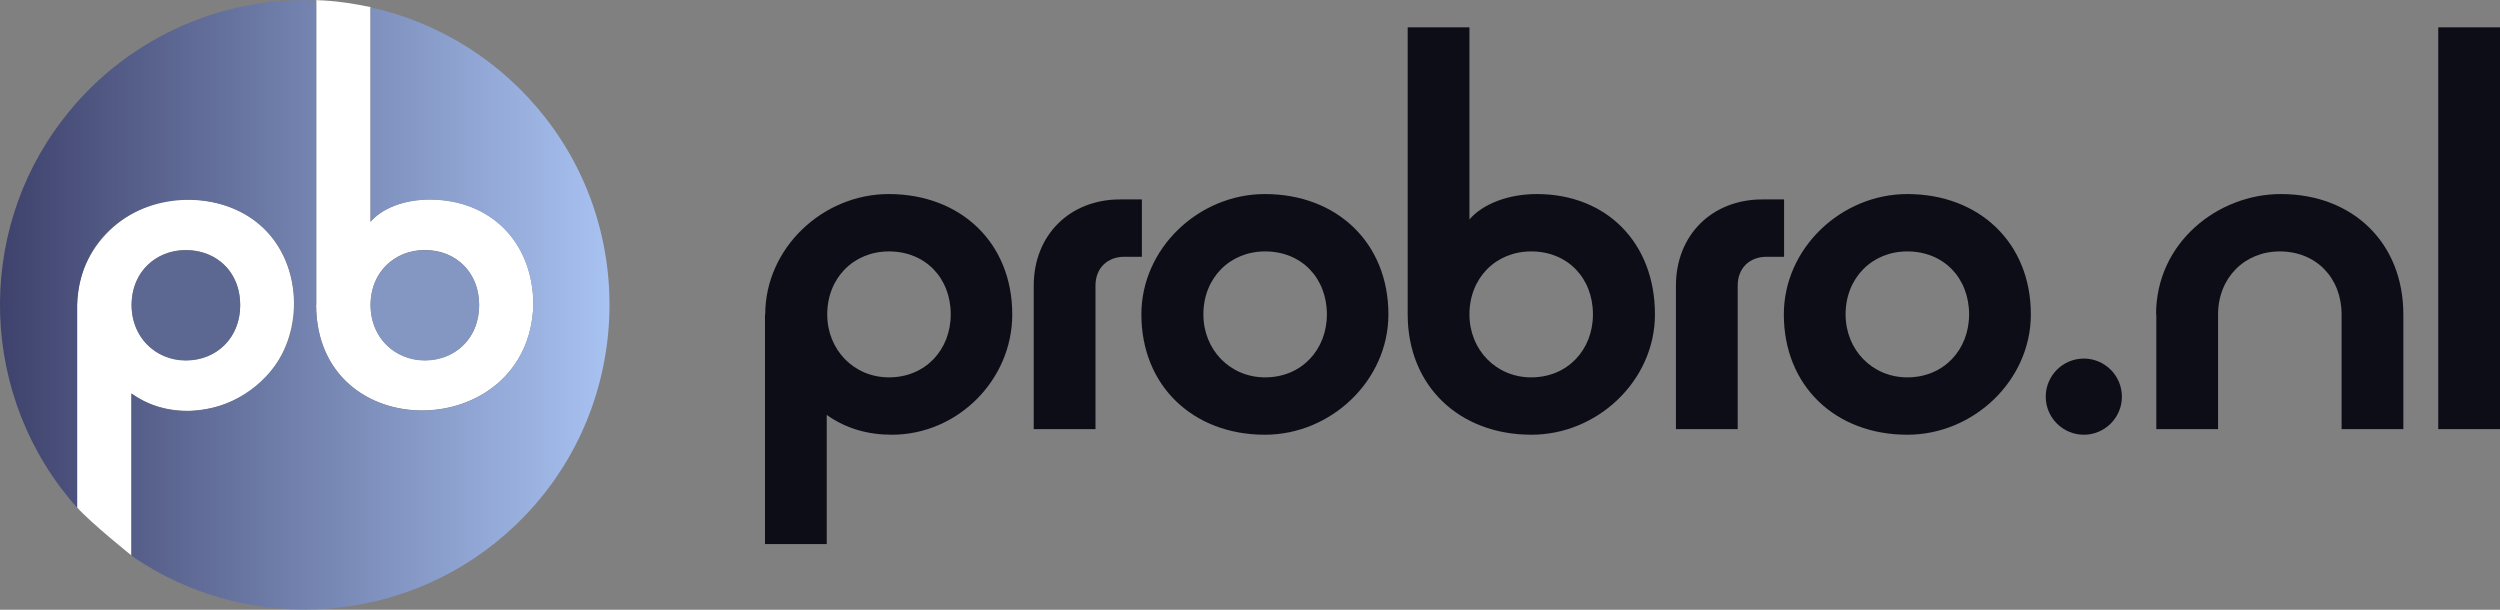 <?xml version="1.0" encoding="utf-8"?>
<!-- Generator: Adobe Illustrator 26.5.0, SVG Export Plug-In . SVG Version: 6.00 Build 0)  -->
<svg version="1.1" id="Laag_1" xmlns="http://www.w3.org/2000/svg" xmlns:xlink="http://www.w3.org/1999/xlink" x="0px" y="0px"
	 viewBox="0 0 1024.2 249.8" style="enable-background:new 0 0 1024.2 249.8;" xml:space="preserve">
<rect x="0" y="0" width="1024.2" height="249.8" fill="#808080" stroke="none"/>
<style type="text/css">
	.st0{fill:#FFFFFF;}
	.st1{fill:url(#SVGID_1_);}
	.st2{fill:#8496C2;}
	.st3{fill:#5C6892;}
	.st4{fill:#0D0D17;}
</style>
<g>
	<g>
		<path class="st0" d="M129.5,125c0.4,58.4,87.1,56.6,89,0c0-25.8-17.5-43.3-42.5-43.3c-10.3,0-19.5,3.6-24.2,9.1V2.9
			c-14.4-3-21.4-2.7-23.4-2.9c0.4,0,0.8,0,1.2,0V125z M174,102.4c13.1,0,22.3,9.5,22.3,22.6c-0.3,30.1-43.9,30.1-44.5,0
			C151.8,111.9,161.3,102.4,174,102.4z"/>
		<path class="st0" d="M77.3,168.3c57.3-2.2,58.1-86.6-1.2-86.6c-23.8,0-44.5,19.5-44.5,43.3v82.9c5.7,6.4,22.3,19.7,22.3,19.7
			v-66.4C61,166.4,69,168.3,77.3,168.3z M76.1,102.4c13.1,0,22.3,9.5,22.3,22.6c-0.3,30.1-43.9,30.1-44.5,0
			C53.9,111.9,63.4,102.4,76.1,102.4z"/>
		<linearGradient id="SVGID_1_" gradientUnits="userSpaceOnUse" x1="-9.094947e-13" y1="124.879" x2="249.722" y2="124.879">
			<stop  offset="0" style="stop-color:#3E426C"/>
			<stop  offset="1" style="stop-color:#A8C2F1"/>
		</linearGradient>
		<path class="st1" d="M223.4,48.2c-17.8-22.8-43-38.9-71.6-45.2v87.9c4.8-5.6,13.9-9.1,24.2-9.1c25,0,42.5,17.5,42.5,43.3
			c-2,56.6-88.6,58.4-89,0c0,0,0-124.9,0-124.9C89.2-1.6,50.1,17,25.7,49c-36.1,46.8-34.2,114.1,5.9,159V125c2-56.6,88.6-58.4,89,0
			c0.4,33.4-39.2,55.6-66.8,36.2v66.4c48.3,33.6,114.5,28.5,157.2-12.3C257.7,171,262.5,98.1,223.4,48.2z"/>
		<path class="st2" d="M174,147.7c13.1,0,22.3-9.9,22.3-22.6c0-30.1-44.3-30.1-44.5,0C151.8,137.7,161.3,147.7,174,147.7z"/>
		<path class="st3" d="M76.1,147.7c13.1,0,22.3-9.9,22.3-22.6c0-30.1-44.3-30.1-44.5,0C53.9,137.7,63.4,147.7,76.1,147.7z"/>
	</g>
	<g>
		<path class="st4" d="M313.5,128.8c0-27.1,23.5-49.3,50.6-49.3c29.4,0,50.6,19.9,50.6,49.3c0,27.1-22.6,49.3-49.3,49.3
			c-9.5,0-18.5-2.3-26.7-8.1v52.9h-25.3V128.8z M389.5,128.8c0-14.9-10.4-25.8-25.3-25.8c-14.5,0-25.3,10.9-25.3,25.8
			c0,14.5,10.9,25.8,25.3,25.8C379.1,154.6,389.5,143.3,389.5,128.8z"/>
		<path class="st4" d="M423.5,117c0-20.8,14.9-35.3,35.3-35.3h9v23.5h-7.2c-6.8,0-11.8,4.5-11.8,11.8v58.8h-25.3V117z"/>
		<path class="st4" d="M467.6,128.8c0-27.1,23.5-49.3,50.6-49.3c29.4,0,50.6,19.9,50.6,49.3c0,27.1-23.5,49.3-50.6,49.3
			C488.9,178.1,467.6,158.2,467.6,128.8z M543.6,128.8c0-14.9-10.4-25.8-25.3-25.8c-14.5,0-25.3,10.9-25.3,25.8
			c0,14.5,10.9,25.8,25.3,25.8C533.2,154.6,543.6,143.3,543.6,128.8z"/>
		<path class="st4" d="M576.7,128.8V11.2H602v78.7c5.4-6.3,15.8-10.4,27.6-10.4c28.5,0,48.4,19.9,48.4,49.3
			c0,27.1-23.5,49.3-50.6,49.3C597.9,178.1,576.7,158.2,576.7,128.8z M652.6,128.8c0-14.9-10.4-25.8-25.3-25.8
			c-14.5,0-25.3,10.9-25.3,25.8c0,14.5,10.9,25.8,25.3,25.8C642.2,154.6,652.6,143.3,652.6,128.8z"/>
		<path class="st4" d="M686.6,117c0-20.8,14.9-35.3,35.3-35.3h9v23.5h-7.2c-6.8,0-11.8,4.5-11.8,11.8v58.8h-25.3V117z"/>
		<path class="st4" d="M730.8,128.8c0-27.1,23.5-49.3,50.6-49.3c29.4,0,50.6,19.9,50.6,49.3c0,27.1-23.5,49.3-50.6,49.3
			C752,178.1,730.8,158.2,730.8,128.8z M806.7,128.8c0-14.9-10.4-25.8-25.3-25.8c-14.5,0-25.3,10.9-25.3,25.8
			c0,14.5,10.9,25.8,25.3,25.8C796.3,154.6,806.7,143.3,806.7,128.8z"/>
		<path class="st4" d="M838.1,162.5c0-8.6,7-15.6,15.6-15.6c8.6,0,15.6,7,15.6,15.6c0,8.6-7,15.6-15.6,15.6
			C845.1,178.1,838.1,171.1,838.1,162.5z"/>
		<path class="st4" d="M883.3,128.8c0-29.4,25.3-49.3,51.1-49.3c29.4,0,50.2,19.9,50.2,49.3v47h-25.3v-47
			c0-14.9-10.4-25.8-25.3-25.8c-14.5,0-25.3,10.9-25.3,25.8v47h-25.3V128.8z"/>
		<path class="st4" d="M998.9,11.2h25.3v164.6h-25.3V11.2z"/>
	</g>
</g>
<g>
</g>
<g>
</g>
<g>
</g>
<g>
</g>
<g>
</g>
<g>
</g>
<g>
</g>
<g>
</g>
<g>
</g>
<g>
</g>
<g>
</g>
<g>
</g>
<g>
</g>
<g>
</g>
<g>
</g>
</svg>
